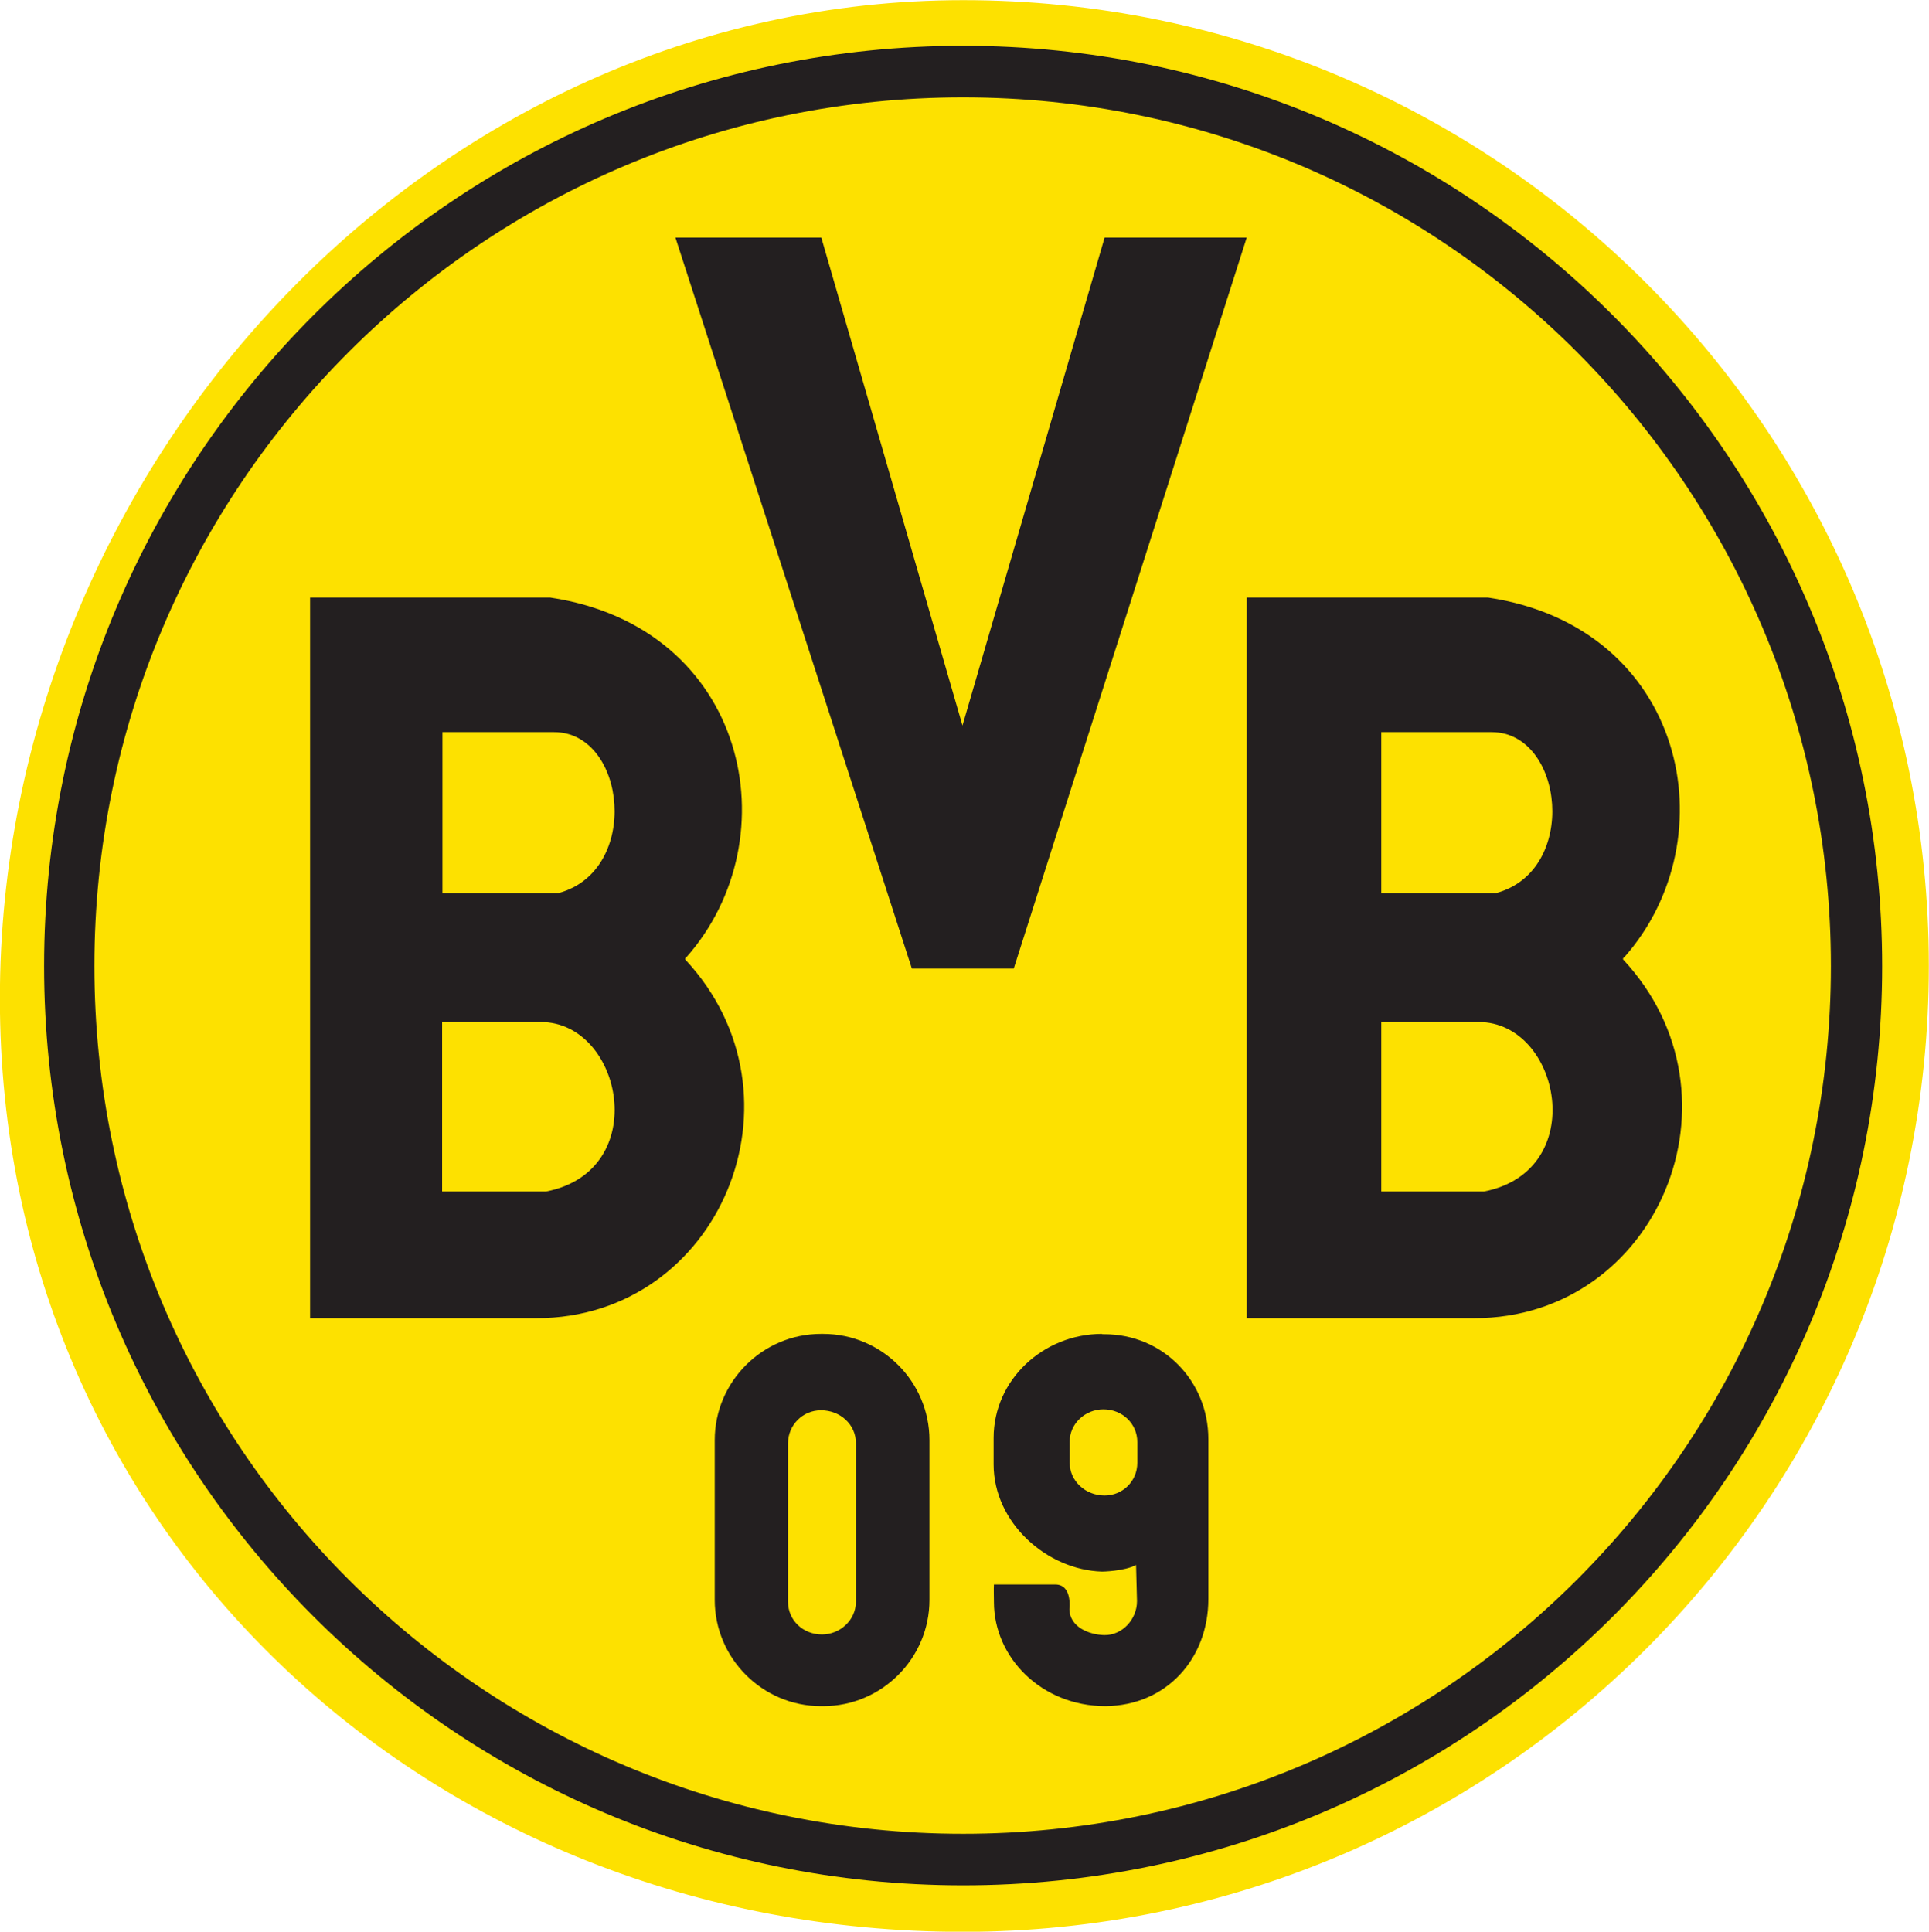 <?xml version="1.0" encoding="utf-8"?>
<!-- Generator: Adobe Illustrator 19.1.0, SVG Export Plug-In . SVG Version: 6.00 Build 0)  -->
<svg version="1.1"
	 id="svg7770" sodipodi:docname="Borussia_Dortmund_Logo.svg" inkscape:version="0.48.1 " xmlns:inkscape="http://www.inkscape.org/namespaces/inkscape" xmlns:dc="http://purl.org/dc/elements/1.1/" xmlns:rdf="http://www.w3.org/1999/02/22-rdf-syntax-ns#" xmlns:sodipodi="http://sodipodi.sourceforge.net/DTD/sodipodi-0.dtd" xmlns:svg="http://www.w3.org/2000/svg" xmlns:cc="http://creativecommons.org/ns#"
	 xmlns="http://www.w3.org/2000/svg" xmlns:xlink="http://www.w3.org/1999/xlink" x="0px" y="0px" viewBox="155.7 13 766.9 768"
	 enable-background="new 155.7 13 766.9 768" xml:space="preserve">
<sodipodi:namedview  inkscape:pageshadow="2" inkscape:window-width="1152" inkscape:current-layer="g22517" inkscape:pageopacity="0" inkscape:window-x="-4" inkscape:window-y="-4" inkscape:window-height="804" inkscape:window-maximized="1" gridtolerance="10" showgrid="false" bordercolor="#666666" pagecolor="#ffffff" guidetolerance="10" objecttolerance="10" inkscape:zoom="0.34244792" id="namedview3004" inkscape:cx="499.85389" inkscape:cy="549.18875" borderopacity="1">
	</sodipodi:namedview>
<g>
	<g>
		<g id="g22511" transform="matrix(0,-1.25,-1.25,0,77.282,78.187)">
			<g id="g22517">
				<g id="g22525" transform="translate(40.482,61.872)">
				</g>
				<g id="g3825">
					<path id="path22527" inkscape:connector-curvature="0" fill="#FDE100" d="M-265.5-62.7c169.7,0,317.6-136.7,317.6-306.4
						S-85.4-676.2-255.1-676.2S-562.3-538.7-562.3-369S-435.1-62.7-265.5-62.7"/>
					<g id="g22529" transform="translate(40.482,59.645)">
						<path id="path22531" inkscape:connector-curvature="0" fill="#231F20" d="M-2.9-428.7c0,161.5-131.2,292.3-292.7,292.3
							S-588-267.2-588-428.7S-457.2-721-295.7-721S-2.9-590.3-2.9-428.7z M-19.3-428.7c0-152.5-123.8-276-276.3-276
							s-276,123.4-276,276c0,152.5,123.4,276.3,276,276.3S-19.3-276.2-19.3-428.7z M-63.9-337.2l-232.5-75.2v-32.4l232.5-74.1v45.2
							l-155.2,45.2l155.2,44.9C-63.9-383.6-63.9-337.2-63.9-337.2z M-178.3-221h-229.3v-72c0-58.3,70.6-87.9,114.1-47.3
							c0,0,0.1,0,0.3,0c0.2,0,0.3-0.3,0.3-0.3c38-33.7,105.1-19.5,114.5,43.2v76.4H-178.3z M-178.3-518.9h-229.3v-72.4
							c0-58.3,70.6-87.9,114.1-47.3c0,0,0.1,0,0.3,0c0.2,0,0.3-0.3,0.3-0.3c38-33.7,105.1-19.5,114.5,43.2v76.8H-178.3z
							 M-221.2-263.1v-35.5c0-23-44.1-27.7-51.2-1.4v36.9H-221.2z M-221.2-561.7v-35.1c0-23-44.1-27.8-51.2-1.4v36.5H-221.2
							L-221.2-561.7z M-313.4-263.1v-31.3c0-26-47.3-35.5-53.9-1.7v33.1h53.9V-263.1z M-313.4-561.7v-31c0-26-47.3-35.5-53.9-1.7
							v32.7L-313.4-561.7L-313.4-561.7z M-412.6-383.5c0,18.6-15.2,33.8-33.8,33.8h-50.8c-18.6,0-33.8-15.2-33.8-33.8v-0.7
							c0-18.6,15.2-33.8,33.8-33.8h50.8c18.6,0,33.8,15.2,33.8,33.8L-412.6-383.5L-412.6-383.5z M-412.6-472.9
							c0,18.6-14.5,34.5-33.1,34.5h-8.4c-18.6,0-33.6-17-34.1-34.5c0,0,0.1-7.1,2.1-10.8l-11.5-0.3c-5.8,0-10.9,4.7-10.8,10.4
							c0.1,4.7,2.5,11.1,8.4,11.1c0,0,7.7-1,7.7,4.5v19.5c-1.9,0.1-3,0-5.6,0c-17.6,0-33.1-15.1-33.1-35.5
							c0.2-19.3,15-32.7,34.1-32.7h50.8c18.6,0,33.4,14.5,33.4,33.1v0.7H-412.6z M-436.6-473.3c0-6.1-4.6-10.8-10.4-10.8h-6.6
							c-5.8,0-10.4,4.6-10.4,10.4c0,6.1,4.6,11.1,10.4,11.1h6.6C-441.2-462.5-436.6-467.5-436.6-473.3z M-436.9-383.5
							c0-6.2-4.6-11.1-10.4-11.1h-50.5c-5.8,0-10.4,5-10.4,10.8c0,6.1,4.6,10.8,10.4,10.8h50.5
							C-441.5-373.1-436.9-377.7-436.9-383.5z"/>
					</g>
				</g>
			</g>
		</g>
	</g>
</g>
</svg>
